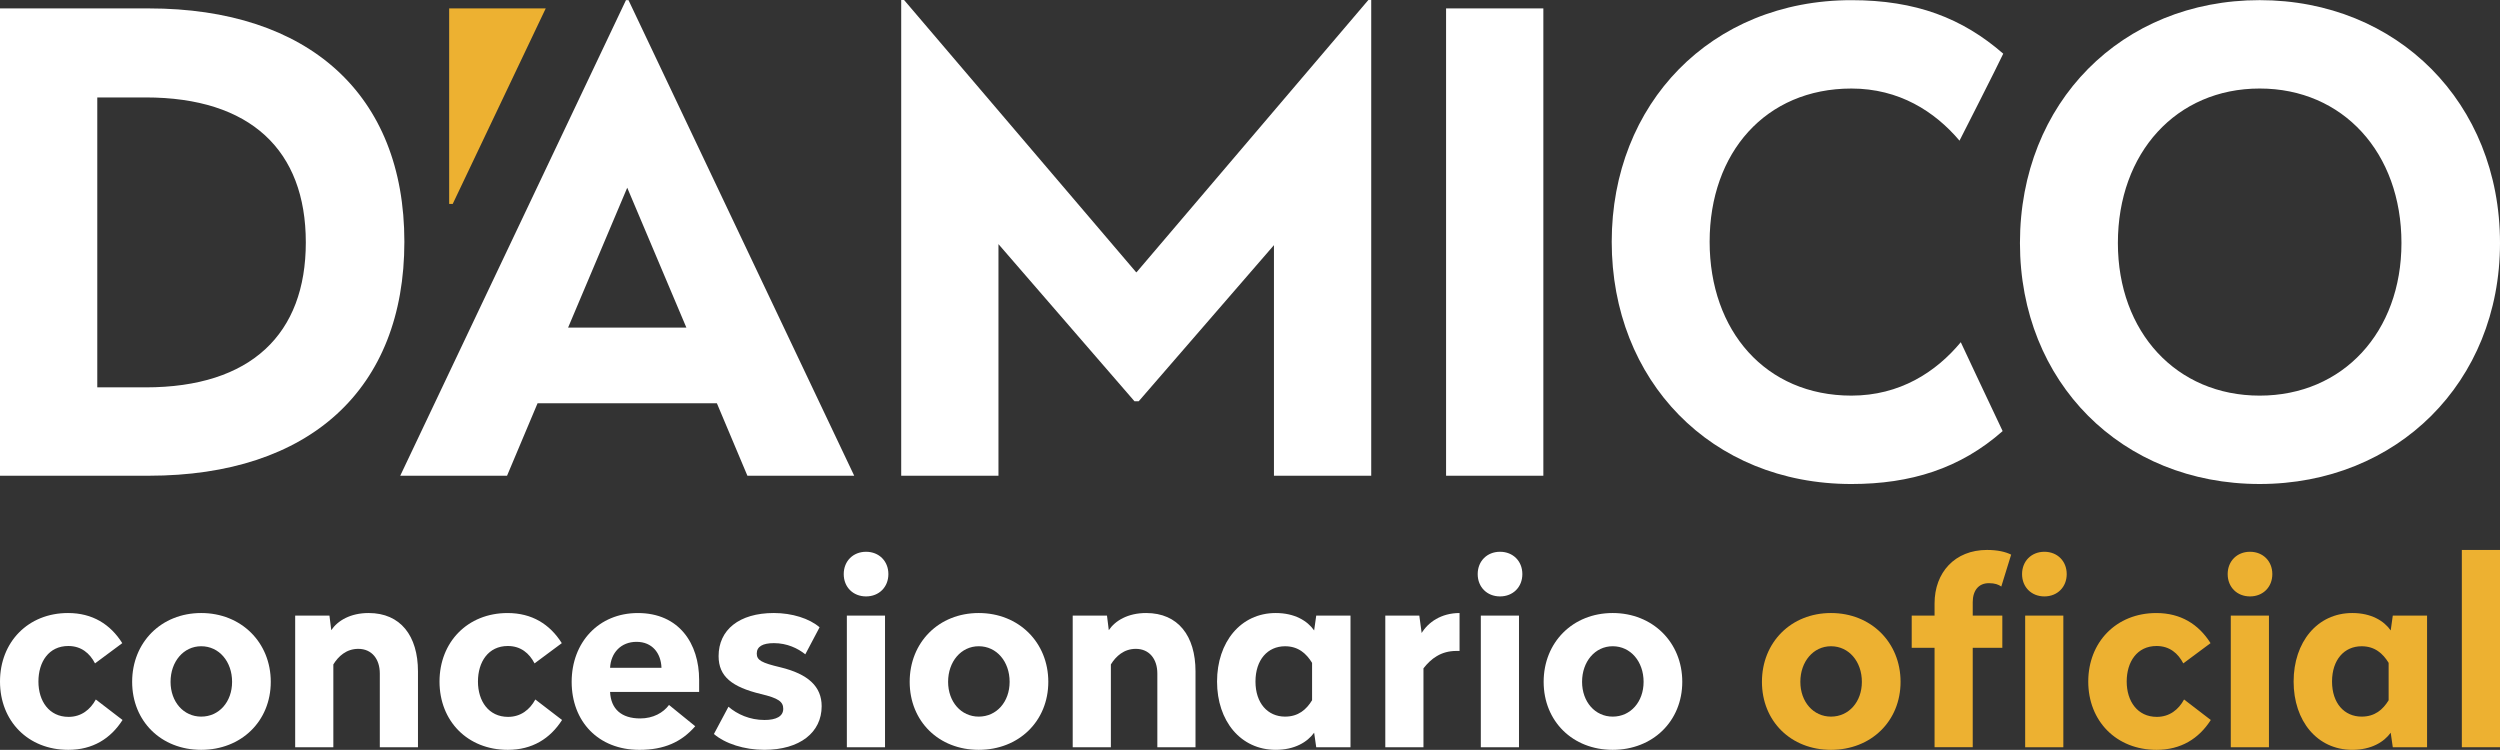 <!-- Generator: Adobe Illustrator 19.2.1, SVG Export Plug-In  -->
<svg version="1.1"
	 xmlns="http://www.w3.org/2000/svg" xmlns:xlink="http://www.w3.org/1999/xlink" xmlns:a="http://ns.adobe.com/AdobeSVGViewerExtensions/3.0/"
	 x="0px" y="0px" width="175.352px" height="52.595px" viewBox="0 0 175.352 52.595"
	 style="enable-background:new 0 0 175.352 52.595;" xml:space="preserve">
<rect x="0" y="0" width="175.352" height="52.595" fill="#333333" stroke="none"/>
<style type="text/css">
	.st0{fill:#FFFFFF;}
	.st1{fill:#EDB131;}
</style>
<defs>
</defs>
<g>
	<path class="st0" d="M28.363,16.957c0,10.346-6.645,16.411-17.928,16.411H0V0.59h10.435C21.629,0.59,28.363,6.611,28.363,16.957z
		 M6.823,6.834v20.336h3.389c7.403,0,11.238-3.746,11.238-10.168c0-6.466-3.88-10.168-11.238-10.168H6.823z"/>
	<path class="st0" d="M59.915,33.368h-7.492l-2.141-5.084H37.706l-2.141,5.084h-7.492L43.905,0.011h0.179L59.915,33.368z
		 M39.847,22.977h8.295l-4.148-9.811L39.847,22.977z"/>
	<path class="st0" d="M108.252,33.368h-6.823V0.59h6.823V33.368z"/>
	<path class="st0" d="M137.442,9.866c-1.739-2.051-4.237-3.656-7.582-3.656c-6.02,0-9.945,4.504-9.945,10.747
		s3.924,10.792,9.945,10.792c3.39,0,5.932-1.65,7.671-3.746c0,0,2.058,4.396,2.936,6.234c-2.978,2.631-6.455,3.712-10.607,3.712
		c-9.855,0-16.813-7.27-16.813-16.991c0-9.677,6.957-16.946,16.813-16.946c4.523,0,7.785,1.261,10.649,3.754
		C140.096,4.656,137.442,9.866,137.442,9.866z"/>
	<path class="st0" d="M175.352,17.046c0,9.767-7.225,16.902-16.858,16.902c-9.677,0-16.813-7.135-16.813-16.902
		c0-9.856,7.135-17.036,16.813-17.036C168.128,0.011,175.352,7.19,175.352,17.046z M148.55,17.046
		c0,6.243,4.103,10.703,9.945,10.703c5.842,0,9.945-4.46,9.945-10.703c0-6.333-4.103-10.837-9.945-10.837
		C152.653,6.21,148.55,10.714,148.55,17.046z"/>
	<polygon class="st1" points="31.505,0.589 31.505,14.302 31.755,14.302 38.278,0.589 	"/>
	<polygon class="st0" points="95.977,0 79.913,18.867 79.738,19.074 79.733,19.069 79.7,19.107 63.412,0 63.211,0 63.211,33.367 
		70.033,33.367 70.033,17.123 79.572,28.143 79.872,28.143 89.356,17.194 89.356,33.368 96.179,33.368 96.179,0 	"/>
	<g>
		<path class="st0" d="M8.576,45.111l-1.912,1.42c-0.364-0.71-0.965-1.22-1.875-1.22c-1.366,0-2.094,1.111-2.094,2.494
			c0,1.366,0.747,2.477,2.113,2.477c0.892,0,1.529-0.51,1.912-1.22l1.875,1.439c-0.838,1.31-2.094,2.094-3.806,2.094
			C1.966,52.595,0,50.574,0,47.805c0-2.767,1.966-4.807,4.771-4.807C6.482,42.998,7.739,43.782,8.576,45.111z"/>
		<path class="st0" d="M18.992,47.824c0,2.767-2.076,4.771-4.88,4.771c-2.804,0-4.843-2.004-4.843-4.771
			c0-2.768,2.039-4.826,4.843-4.826C16.916,42.998,18.992,45.056,18.992,47.824z M11.963,47.824c0,1.401,0.91,2.44,2.149,2.44
			c1.257,0,2.167-1.039,2.167-2.44c0-1.42-0.91-2.496-2.167-2.496C12.874,45.329,11.963,46.404,11.963,47.824z"/>
		<path class="st0" d="M29.317,47.095v5.317H26.64v-5.171c0-1.02-0.565-1.73-1.511-1.73c-0.838,0-1.402,0.528-1.748,1.093v5.808
			h-2.677v-9.232h2.404l0.127,1.02c0.455-0.673,1.347-1.202,2.622-1.202C28.097,42.998,29.317,44.601,29.317,47.095z"/>
		<path class="st0" d="M39.405,45.111l-1.912,1.42c-0.364-0.71-0.965-1.22-1.875-1.22c-1.365,0-2.094,1.111-2.094,2.494
			c0,1.366,0.747,2.477,2.112,2.477c0.892,0,1.53-0.51,1.912-1.22l1.875,1.439c-0.838,1.31-2.094,2.094-3.806,2.094
			c-2.822,0-4.789-2.021-4.789-4.789c0-2.767,1.967-4.807,4.771-4.807C37.311,42.998,38.567,43.782,39.405,45.111z"/>
		<path class="st0" d="M49.038,47.679v0.856h-6.246c0.055,1.183,0.783,1.857,2.112,1.857c0.91,0,1.621-0.401,2.021-0.946
			l1.839,1.493c-0.965,1.111-2.185,1.657-3.915,1.657c-2.895,0-4.752-2.004-4.752-4.771c0-2.768,1.894-4.826,4.643-4.826
			C47.635,42.998,49.038,45.147,49.038,47.679z M42.792,46.84h3.605c-0.036-1.037-0.656-1.821-1.748-1.821
			S42.846,45.784,42.792,46.84z"/>
		<path class="st0" d="M57.486,44l-1.001,1.894c-0.528-0.42-1.274-0.784-2.203-0.784c-0.783,0-1.202,0.237-1.202,0.729
			c0,0.473,0.346,0.654,1.657,0.965c1.948,0.473,2.895,1.347,2.895,2.73c0,1.84-1.53,3.06-4.024,3.06
			c-1.402,0-2.75-0.437-3.533-1.111l1.02-1.912c0.619,0.529,1.493,0.929,2.531,0.929c0.819,0,1.311-0.256,1.311-0.784
			c0-0.492-0.328-0.747-1.566-1.037c-2.021-0.492-2.968-1.221-2.968-2.659c0-1.839,1.439-3.023,3.878-3.023
			C55.556,42.998,56.776,43.381,57.486,44z"/>
		<path class="st0" d="M62.312,40.268c0,0.91-0.655,1.565-1.566,1.565s-1.566-0.654-1.566-1.565c0-0.91,0.656-1.566,1.566-1.566
			S62.312,39.357,62.312,40.268z M62.076,52.412h-2.677v-9.232h2.677V52.412z"/>
		<path class="st0" d="M73.529,47.824c0,2.767-2.076,4.771-4.88,4.771c-2.804,0-4.843-2.004-4.843-4.771
			c0-2.768,2.039-4.826,4.843-4.826C71.453,42.998,73.529,45.056,73.529,47.824z M66.501,47.824c0,1.401,0.91,2.44,2.148,2.44
			c1.256,0,2.167-1.039,2.167-2.44c0-1.42-0.91-2.496-2.167-2.496C67.411,45.329,66.501,46.404,66.501,47.824z"/>
		<path class="st0" d="M83.854,47.095v5.317h-2.677v-5.171c0-1.02-0.565-1.73-1.511-1.73c-0.838,0-1.402,0.528-1.748,1.093v5.808
			h-2.677v-9.232h2.404l0.127,1.02c0.455-0.673,1.347-1.202,2.622-1.202C82.634,42.998,83.854,44.601,83.854,47.095z"/>
		<path class="st0" d="M92.175,44.219l0.146-1.039h2.404v9.232h-2.404l-0.146-1.02c-0.473,0.656-1.365,1.202-2.695,1.202
			c-2.458,0-4.115-2.021-4.115-4.789c0-2.767,1.657-4.807,4.115-4.807C90.81,42.998,91.702,43.545,92.175,44.219z M88.06,47.805
			c0,1.512,0.856,2.459,2.076,2.459c0.929,0,1.493-0.492,1.894-1.148v-2.622c-0.401-0.654-0.965-1.165-1.894-1.165
			C88.916,45.329,88.06,46.276,88.06,47.805z"/>
		<path class="st0" d="M102.373,45.657h-0.218c-1.092,0-1.785,0.547-2.312,1.22v5.535h-2.677v-9.232h2.386l0.164,1.22
			c0.455-0.747,1.365-1.402,2.658-1.402V45.657z"/>
		<path class="st0" d="M106.779,40.268c0,0.91-0.655,1.565-1.566,1.565c-0.91,0-1.566-0.654-1.566-1.565
			c0-0.91,0.656-1.566,1.566-1.566C106.124,38.702,106.779,39.357,106.779,40.268z M106.543,52.412h-2.677v-9.232h2.677V52.412z"/>
		<path class="st0" d="M117.996,47.824c0,2.767-2.076,4.771-4.88,4.771c-2.804,0-4.843-2.004-4.843-4.771
			c0-2.768,2.039-4.826,4.843-4.826C115.92,42.998,117.996,45.056,117.996,47.824z M110.968,47.824c0,1.401,0.91,2.44,2.148,2.44
			c1.256,0,2.167-1.039,2.167-2.44c0-1.42-0.91-2.496-2.167-2.496C111.878,45.329,110.968,46.404,110.968,47.824z"/>
		<path class="st1" d="M133.307,47.824c0,2.767-2.076,4.771-4.88,4.771c-2.804,0-4.843-2.004-4.843-4.771
			c0-2.768,2.039-4.826,4.843-4.826C131.231,42.998,133.307,45.056,133.307,47.824z M126.278,47.824c0,1.401,0.91,2.44,2.148,2.44
			c1.256,0,2.167-1.039,2.167-2.44c0-1.42-0.91-2.496-2.167-2.496C127.188,45.329,126.278,46.404,126.278,47.824z"/>
		<path class="st1" d="M141.064,38.902l-0.692,2.239c-0.2-0.146-0.455-0.237-0.874-0.237c-0.71,0-1.129,0.51-1.129,1.329v0.947
			h2.076v2.258h-2.076v6.973h-2.677v-6.973h-1.603v-2.258h1.603v-0.856c0-2.167,1.42-3.751,3.678-3.751
			C140.099,38.574,140.664,38.702,141.064,38.902z M144.961,40.268c0,0.91-0.656,1.565-1.566,1.565c-0.91,0-1.566-0.654-1.566-1.565
			c0-0.91,0.656-1.566,1.566-1.566C144.305,38.702,144.961,39.357,144.961,40.268z M144.724,52.412h-2.677v-9.232h2.677V52.412z"/>
		<path class="st1" d="M155.049,45.111l-1.912,1.42c-0.364-0.71-0.965-1.22-1.875-1.22c-1.366,0-2.094,1.111-2.094,2.494
			c0,1.366,0.747,2.477,2.112,2.477c0.892,0,1.53-0.51,1.912-1.22l1.875,1.439c-0.838,1.31-2.094,2.094-3.806,2.094
			c-2.822,0-4.789-2.021-4.789-4.789c0-2.767,1.966-4.807,4.771-4.807C152.955,42.998,154.211,43.782,155.049,45.111z"/>
		<path class="st1" d="M159.383,40.268c0,0.91-0.655,1.565-1.566,1.565s-1.566-0.654-1.566-1.565c0-0.91,0.656-1.566,1.566-1.566
			S159.383,39.357,159.383,40.268z M159.146,52.412h-2.677v-9.232h2.677V52.412z"/>
		<path class="st1" d="M167.686,44.219l0.146-1.039h2.404v9.232h-2.404l-0.146-1.02c-0.473,0.656-1.365,1.202-2.695,1.202
			c-2.458,0-4.115-2.021-4.115-4.789c0-2.767,1.657-4.807,4.115-4.807C166.321,42.998,167.213,43.545,167.686,44.219z
			 M163.571,47.805c0,1.512,0.856,2.459,2.076,2.459c0.929,0,1.493-0.492,1.894-1.148v-2.622c-0.401-0.654-0.965-1.165-1.894-1.165
			C164.427,45.329,163.571,46.276,163.571,47.805z"/>
		<path class="st1" d="M175.352,52.412h-2.677V38.574h2.677V52.412z"/>
	</g>
</g>
</svg>